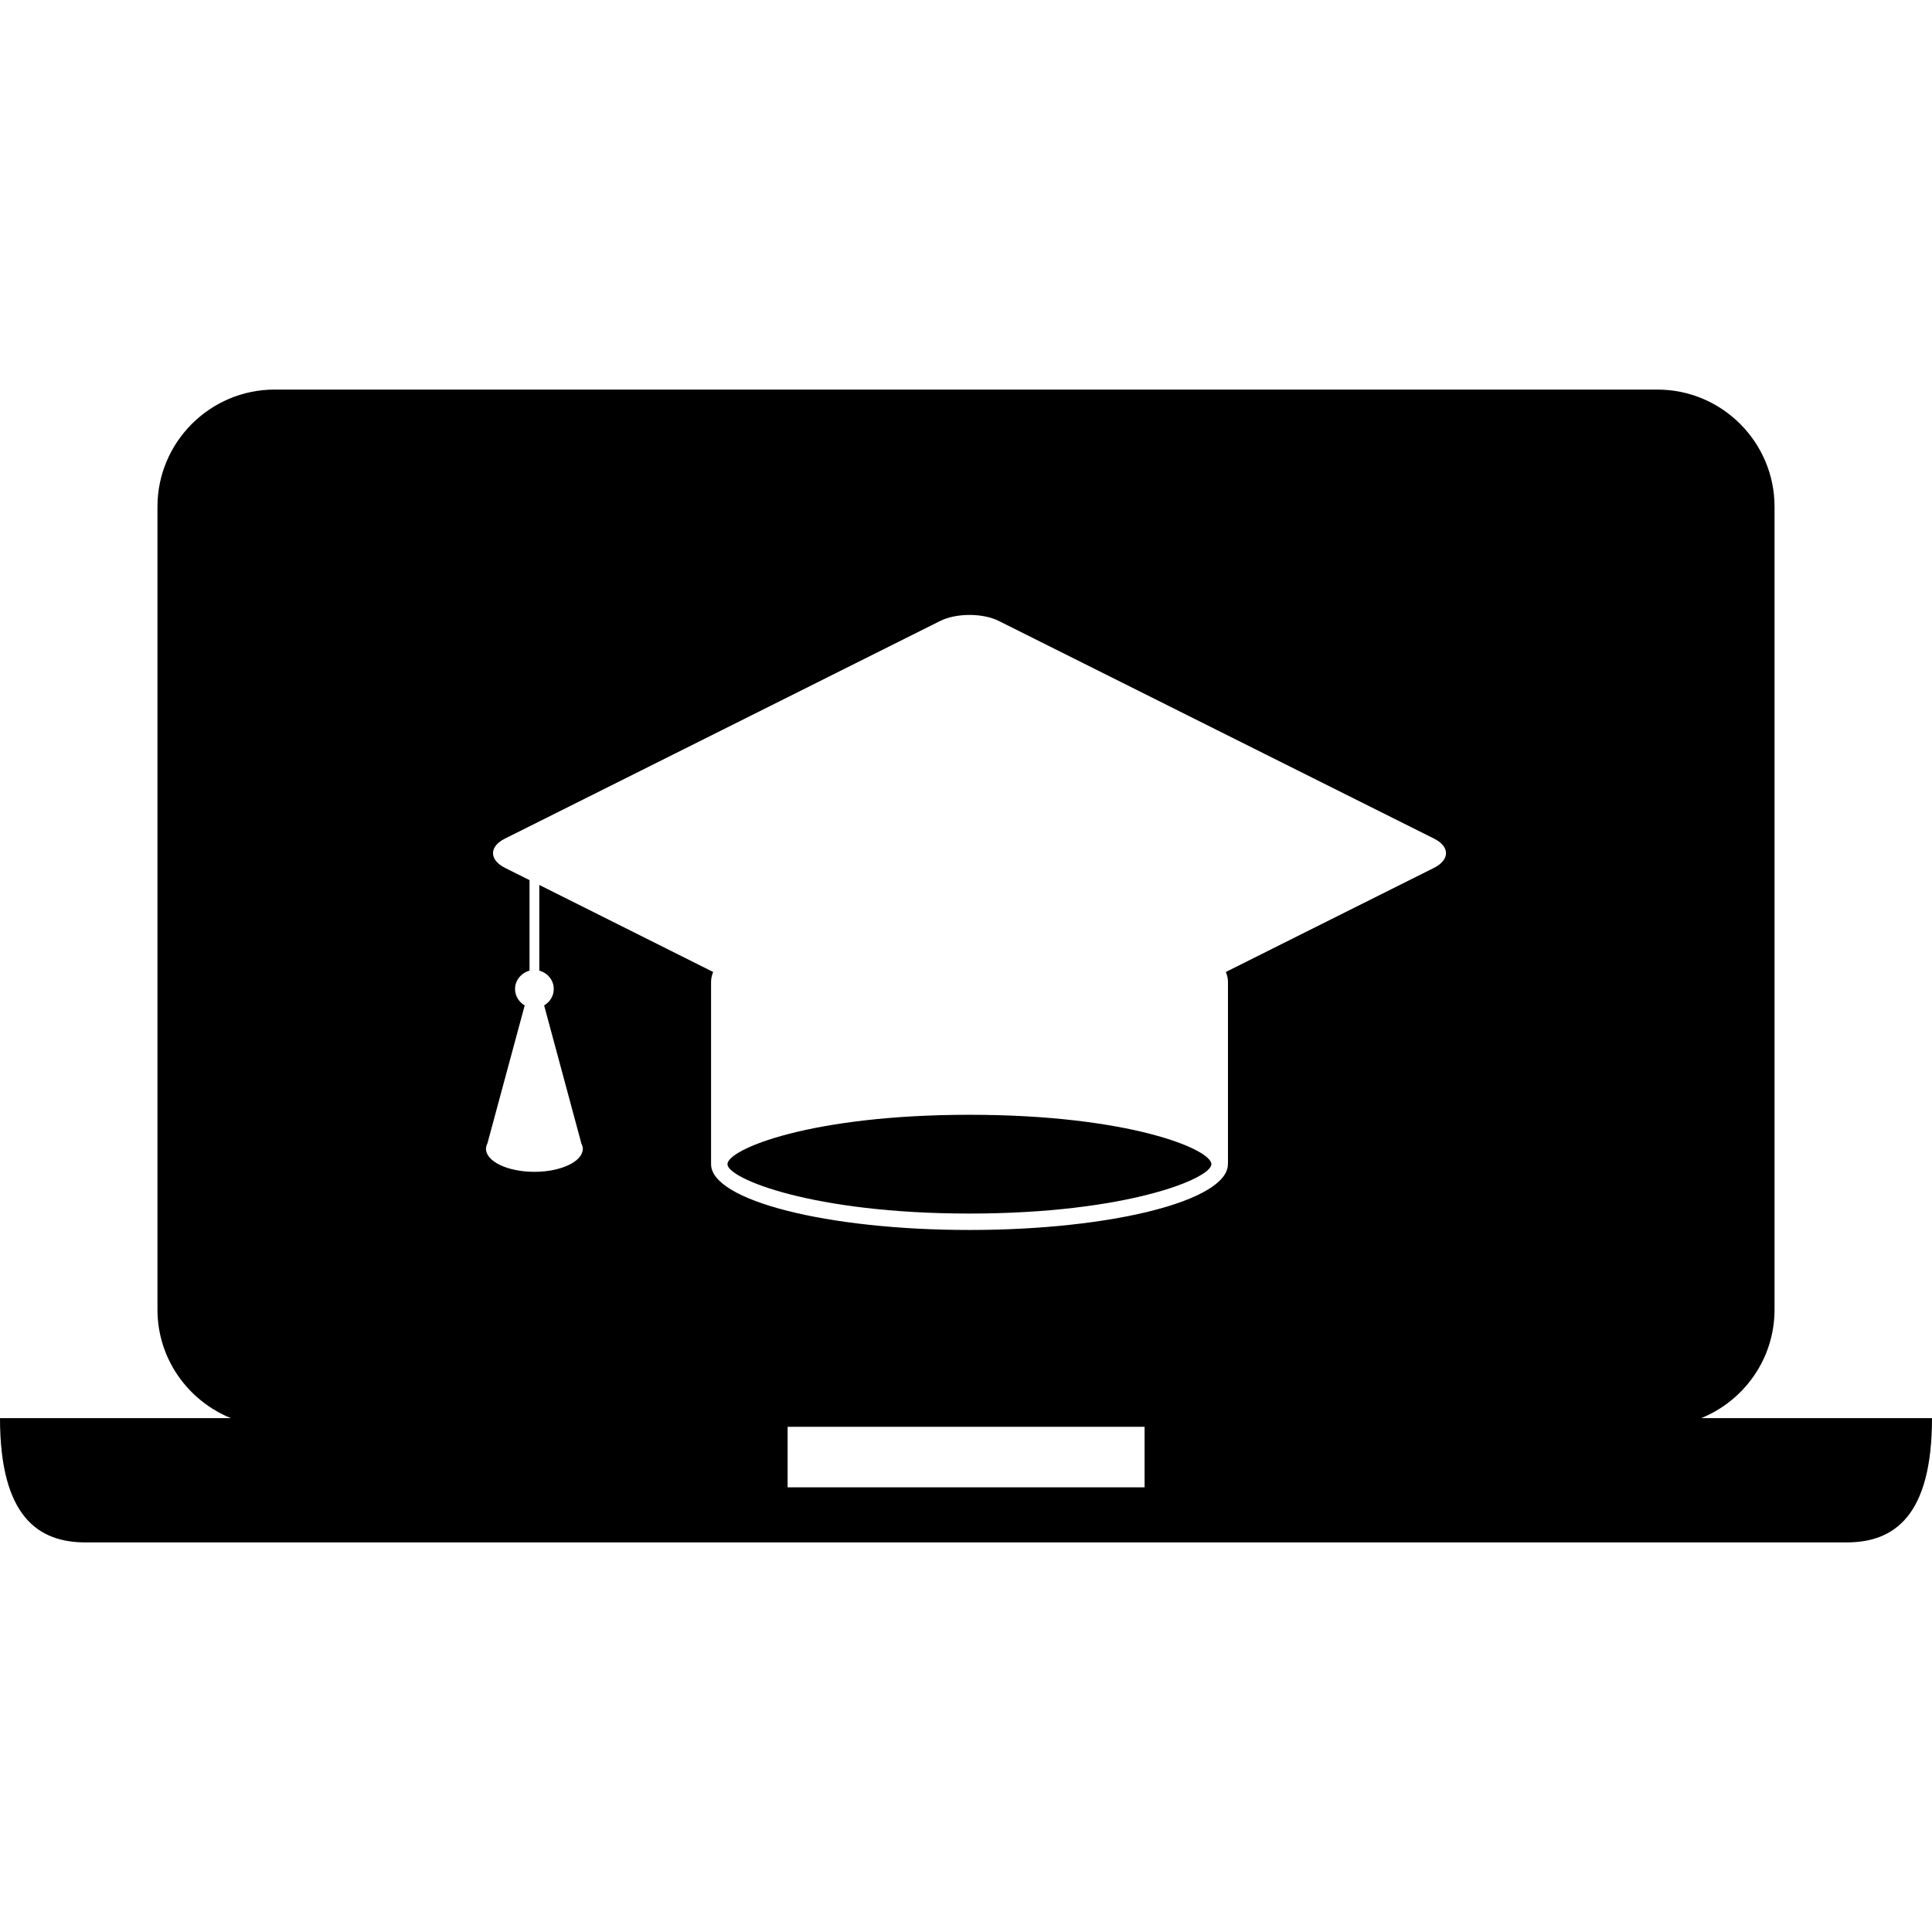 <?xml version="1.0" encoding="iso-8859-1"?>
<!-- Uploaded to: SVG Repo, www.svgrepo.com, Generator: SVG Repo Mixer Tools -->
<!DOCTYPE svg PUBLIC "-//W3C//DTD SVG 1.1//EN" "http://www.w3.org/Graphics/SVG/1.1/DTD/svg11.dtd">
<svg fill="#000000" version="1.1" id="Capa_1" xmlns="http://www.w3.org/2000/svg" xmlns:xlink="http://www.w3.org/1999/xlink" 
	 width="800px" height="800px" viewBox="0 0 49.999 49.999"
	 xml:space="preserve">
<g>
	<g>
		<path d="M25.088,28.85c-4.129,0-6.262,0.896-6.262,1.279c0,0.369,2.195,1.277,6.262,1.277c4.07,0,6.262-0.908,6.262-1.277
			C31.35,29.744,29.223,28.85,25.088,28.85z"/>
		<path d="M44.027,36.7c1.111-0.451,1.897-1.537,1.897-2.808V13.114c0-1.671-1.36-3.032-3.032-3.032H7.107
			c-1.671,0-3.032,1.361-3.032,3.032v20.778c0,1.271,0.787,2.355,1.898,2.808H0c0,2.554,0.994,3.217,2.214,3.217h45.571
			c1.22,0,2.214-0.663,2.214-3.217H44.027z M29.621,38.491h-9.238v-1.566h9.238V38.491z M37.107,22.462l-5.383,2.692
			c0.032,0.08,0.055,0.164,0.055,0.25v4.723c0-0.004-0.004-0.005-0.004-0.008c0,0.003,0.002,0.006,0.002,0.01
			c0,0.938-2.994,1.702-6.688,1.702c-3.692,0-6.687-0.765-6.687-1.702c0-0.002,0-0.004,0-0.006v-4.719
			c0-0.086,0.022-0.17,0.054-0.25l-4.499-2.252v2.217c0.213,0.059,0.374,0.245,0.374,0.477c0,0.182-0.103,0.336-0.249,0.424
			l0.962,3.567c0.021,0.048,0.039,0.095,0.039,0.142v0.002c-0.003,0.328-0.563,0.595-1.253,0.595c-0.691,0-1.252-0.267-1.253-0.595
			v-0.002c0-0.047,0.015-0.094,0.038-0.142l0.964-3.567c-0.148-0.088-0.25-0.242-0.25-0.424c0-0.23,0.162-0.416,0.375-0.477v-2.342
			l-0.631-0.315c-0.419-0.212-0.419-0.555,0-0.762l11.257-5.629c0.417-0.209,1.105-0.209,1.521,0L37.107,21.7
			C37.527,21.907,37.527,22.25,37.107,22.462z"/>
	</g>
</g>
</svg>